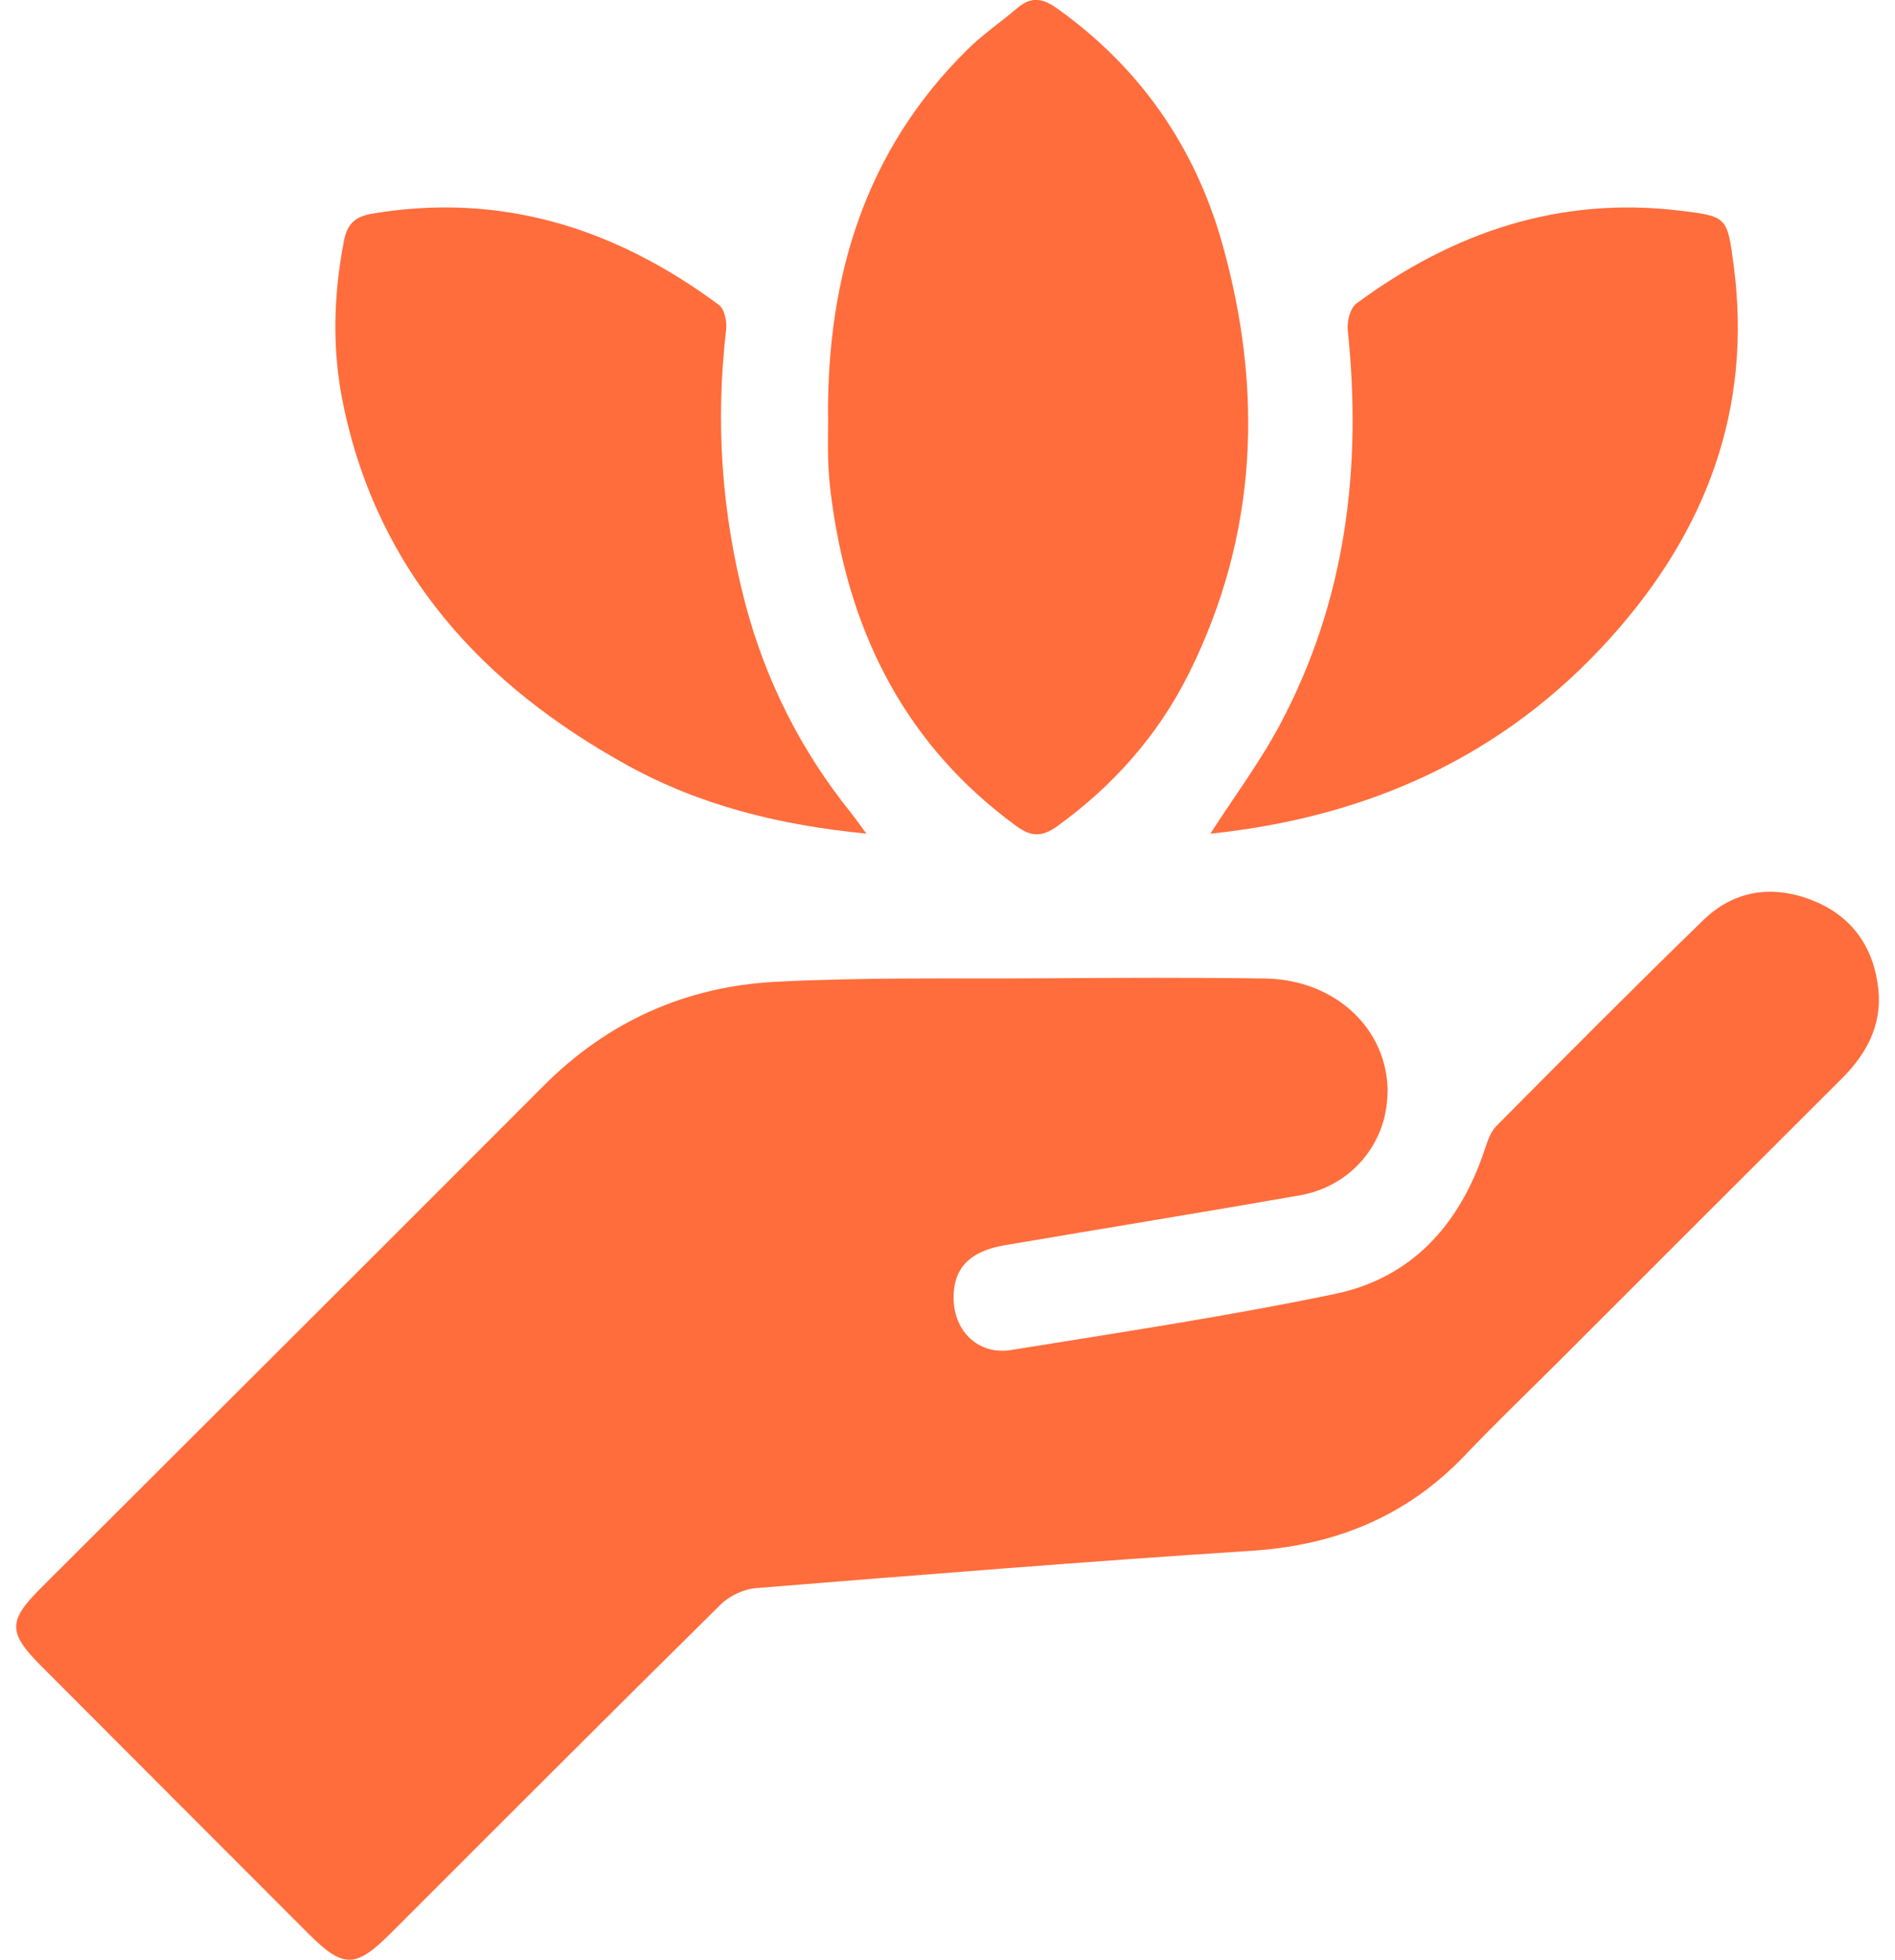 <svg width="59" height="61" viewBox="0 0 59 61" fill="none" xmlns="http://www.w3.org/2000/svg">
<g clip-path="url(#clip0_641_5175)">
<path d="M43.197 34.033C43.178 35.597 42.061 36.928 40.464 37.207C37.406 37.741 34.34 38.239 31.279 38.759C30.177 38.947 29.67 39.488 29.691 40.435C29.712 41.452 30.471 42.181 31.479 42.02C34.844 41.477 38.217 40.969 41.551 40.277C43.941 39.782 45.428 38.136 46.206 35.84C46.3 35.561 46.394 35.242 46.591 35.045C48.726 32.895 50.863 30.745 53.037 28.634C54 27.702 55.193 27.538 56.42 28.021C57.653 28.503 58.342 29.478 58.481 30.787C58.6 31.893 58.123 32.791 57.352 33.563C54.383 36.521 51.419 39.488 48.456 42.449C47.508 43.393 46.54 44.319 45.62 45.288C43.801 47.198 41.578 48.103 38.955 48.27C33.814 48.601 28.68 49.017 23.546 49.43C23.163 49.46 22.717 49.667 22.443 49.937C19.009 53.326 15.602 56.737 12.193 60.147C11.063 61.277 10.696 61.28 9.584 60.168C6.821 57.399 4.049 54.632 1.286 51.859C0.245 50.815 0.248 50.453 1.268 49.433C6.484 44.222 11.713 39.023 16.92 33.8C18.924 31.789 21.356 30.705 24.147 30.559C26.919 30.417 29.7 30.465 32.478 30.45C34.777 30.435 37.075 30.423 39.374 30.456C41.587 30.486 43.227 32.044 43.203 34.031L43.197 34.033Z" fill="#FF6D3C"/>
<path d="M25.78 12.967C25.756 8.609 26.931 4.695 30.11 1.552C30.593 1.075 31.161 0.686 31.68 0.246C32.09 -0.103 32.451 -0.067 32.889 0.246C35.485 2.086 37.209 4.57 38.059 7.598C39.335 12.153 39.162 16.642 37.024 20.945C36.065 22.876 34.668 24.452 32.913 25.719C32.448 26.053 32.108 26.053 31.644 25.712C28.258 23.241 26.509 19.836 25.92 15.761C25.86 15.336 25.808 14.908 25.79 14.479C25.768 13.975 25.784 13.471 25.784 12.964L25.78 12.967Z" fill="#FF6D3C"/>
<path d="M26.974 25.947C24.272 25.685 21.794 25.069 19.523 23.815C15.017 21.325 11.774 17.799 10.69 12.609C10.335 10.911 10.377 9.205 10.708 7.498C10.812 6.964 11.057 6.742 11.583 6.651C15.615 5.971 19.168 7.109 22.383 9.49C22.559 9.621 22.638 10.012 22.608 10.265C22.271 13.131 22.465 15.956 23.194 18.746C23.828 21.173 24.934 23.362 26.509 25.318C26.646 25.488 26.77 25.67 26.977 25.953L26.974 25.947Z" fill="#FF6D3C"/>
<path d="M37.68 25.953C38.43 24.79 39.234 23.714 39.857 22.542C41.906 18.692 42.41 14.562 41.961 10.268C41.934 10 42.04 9.587 42.234 9.445C45.228 7.234 48.547 6.101 52.309 6.557C53.781 6.733 53.778 6.76 53.976 8.248C54.571 12.736 53.11 16.557 50.141 19.855C46.825 23.538 42.614 25.433 37.68 25.95V25.953Z" fill="#FF6D3C"/>
</g>
<defs>
<clipPath id="clip0_641_5175">
<rect width="58" height="61" fill="white" transform="translate(0.5)"/>
</clipPath>
</defs>
</svg>
